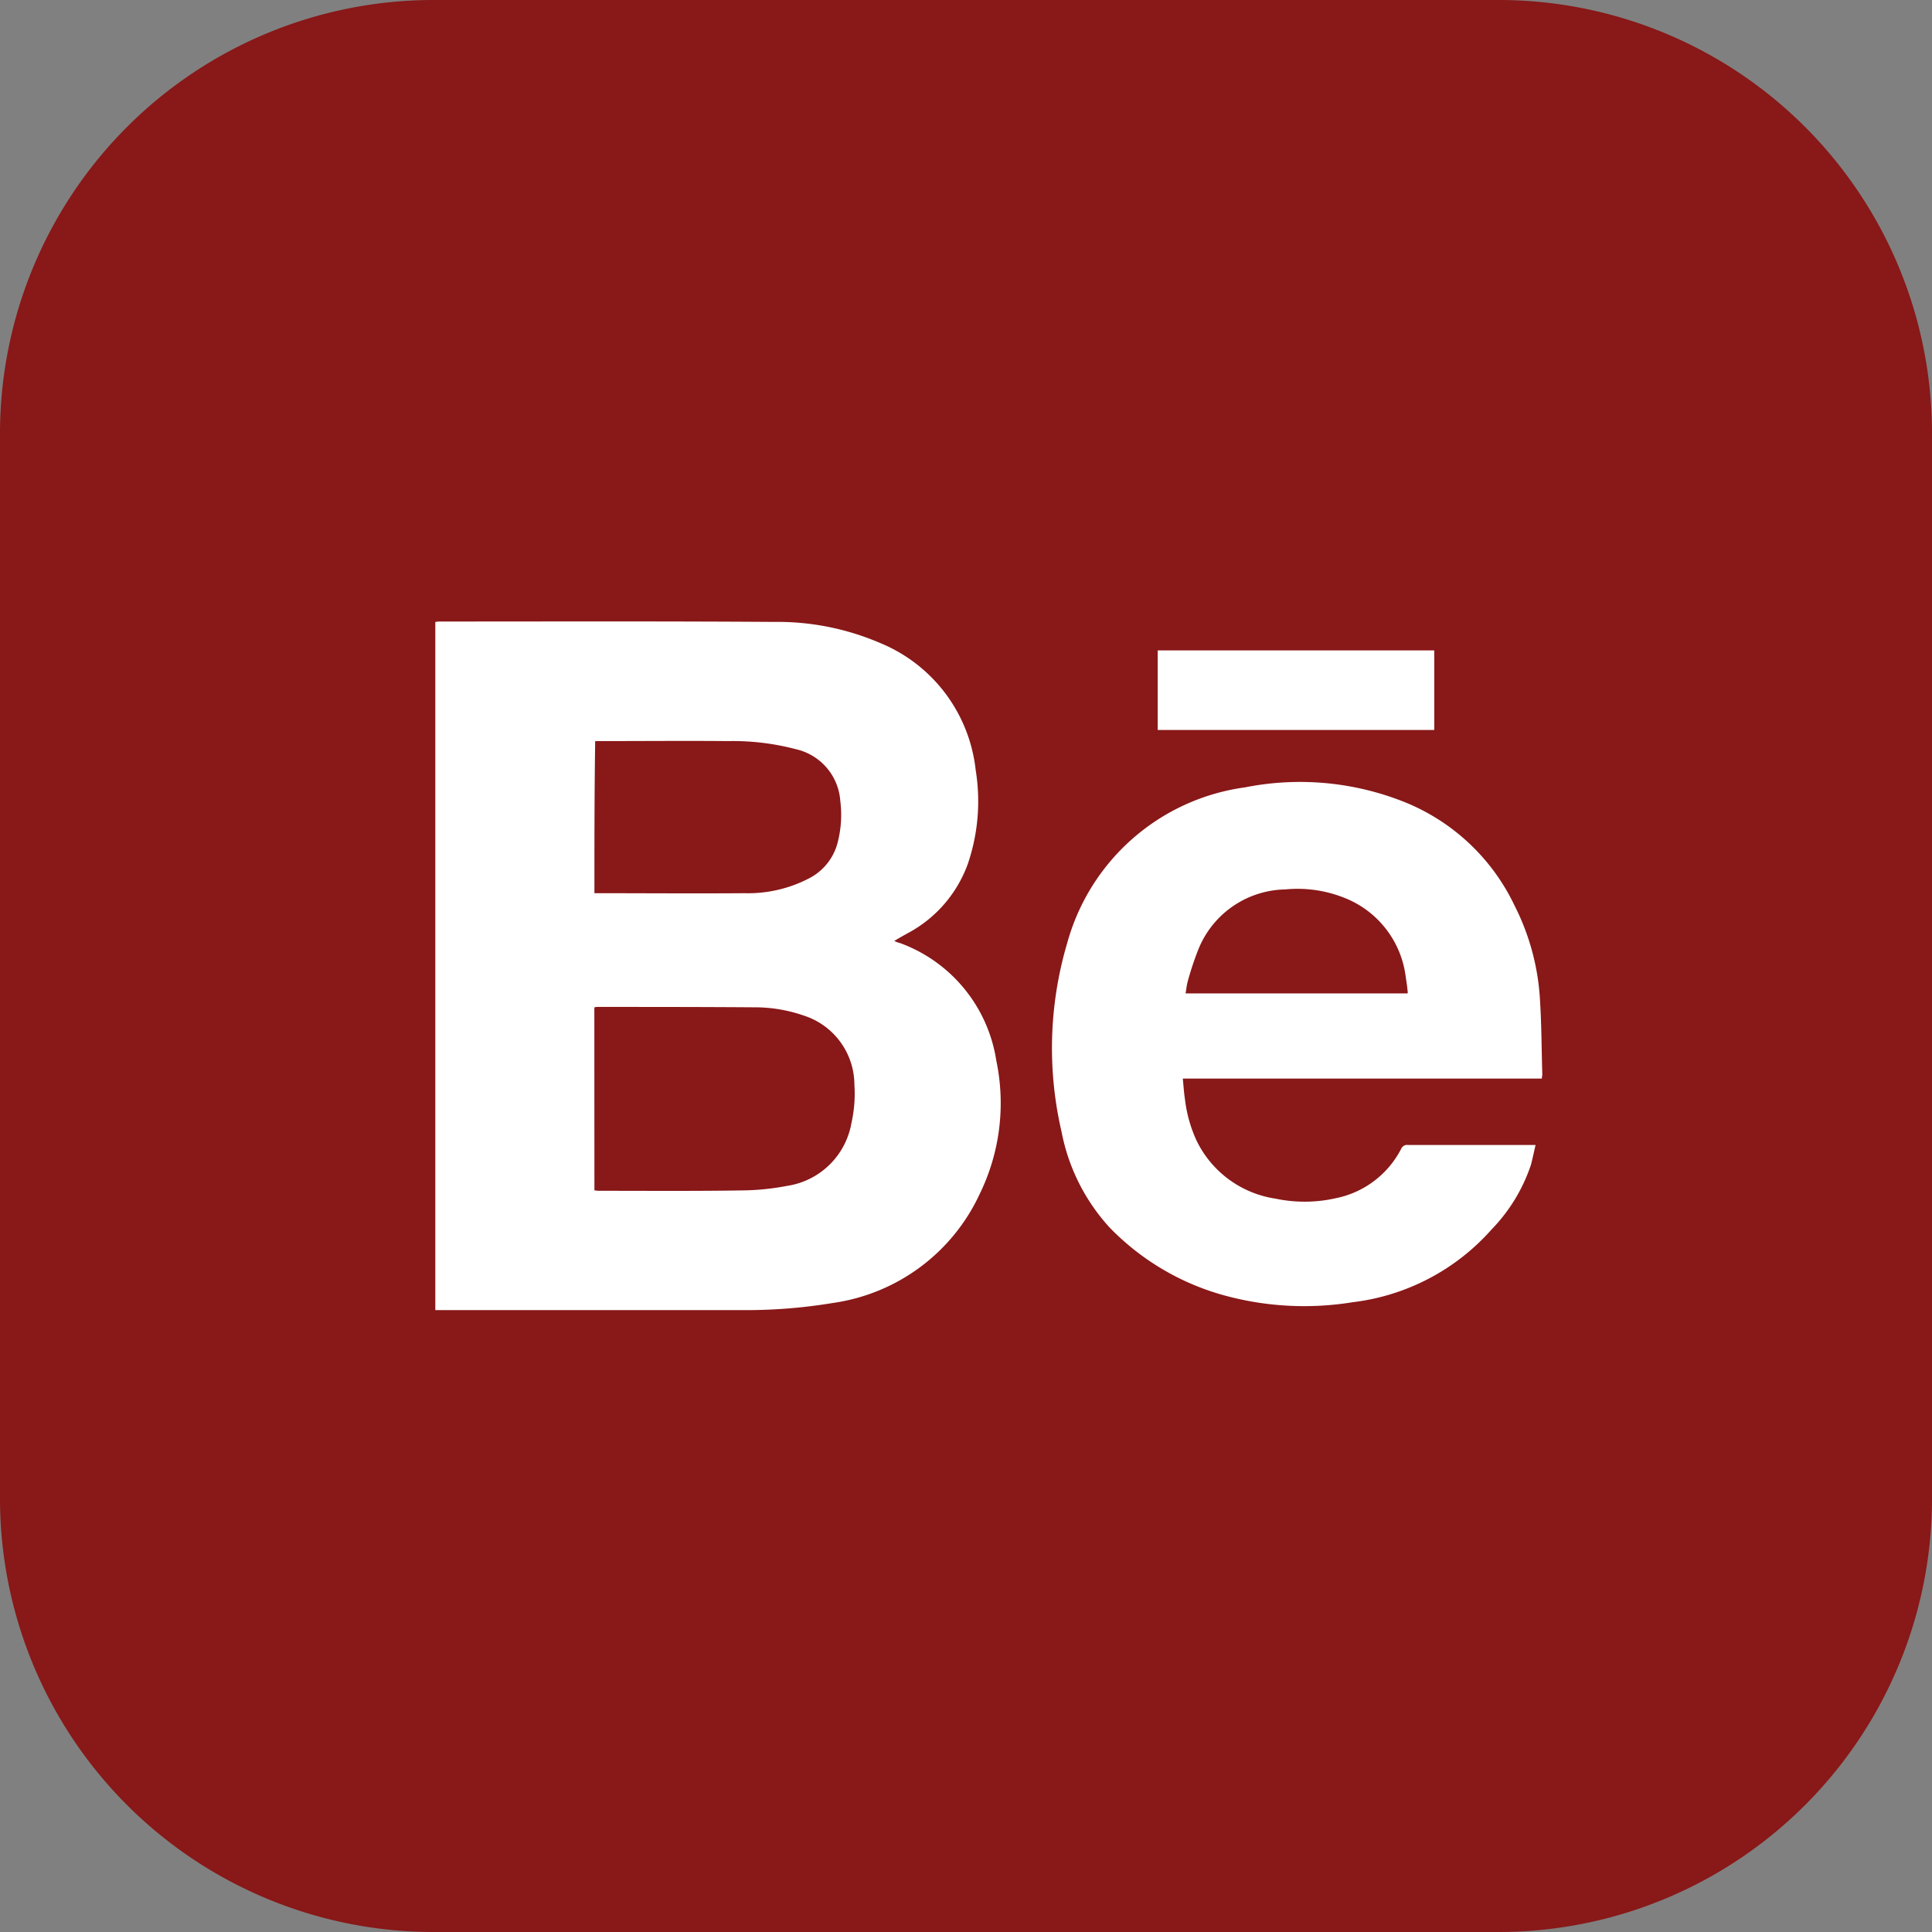 <svg xmlns="http://www.w3.org/2000/svg" width="60" height="60" viewBox="0 0 60 60"><rect x="0" y="0" width="60" height="60" fill="#808080" stroke="none"/><defs><style>.a{fill:#891818;}.b{fill:#fff;fill-rule:evenodd;}</style></defs><path class="a" d="M60,46.535A13.458,13.458,0,0,1,46.535,60H13.465A13.466,13.466,0,0,1,0,46.535V13.465A13.466,13.466,0,0,1,13.465,0h33.07A13.458,13.458,0,0,1,60,13.465Z"/><g transform="translate(13.519 19.299)"><path class="b" d="M114.5,185.563V164.19c.035,0,.07-.012.1-.012,3.461,0,6.922-.012,10.4.012a8.069,8.069,0,0,1,3.31.653,4.832,4.832,0,0,1,2.972,3.951,6.026,6.026,0,0,1-.245,2.913,3.966,3.966,0,0,1-1.876,2.156c-.128.07-.268.151-.408.233a.747.747,0,0,0,.186.07,4.635,4.635,0,0,1,2.983,3.648,6.426,6.426,0,0,1-.513,4.137,5.946,5.946,0,0,1-4.568,3.391,16.448,16.448,0,0,1-2.727.221H114.5Zm4.941-3.718c.047,0,.082.012.117.012,1.5,0,3,.012,4.5-.012a7.73,7.73,0,0,0,1.364-.14,2.388,2.388,0,0,0,2-1.946,4.18,4.18,0,0,0,.093-1.2,2.263,2.263,0,0,0-1.573-2.144,4.633,4.633,0,0,0-1.538-.256c-1.632-.012-3.263-.012-4.895-.012-.023,0-.035.012-.07.012Zm0-9.23h.093c1.515,0,3.042.012,4.568,0a4.1,4.1,0,0,0,1.993-.455,1.73,1.73,0,0,0,.9-1.119,3.439,3.439,0,0,0,.082-1.294,1.773,1.773,0,0,0-1.363-1.6,7.718,7.718,0,0,0-2.121-.256c-1.329-.012-2.669,0-4,0h-.128C119.441,169.48,119.441,171.042,119.441,172.615Z" transform="translate(-114.5 -164.175)"/><path class="b" d="M294.076,216.19H282.923c.023.221.035.443.07.664a4.229,4.229,0,0,0,.35,1.247,3.258,3.258,0,0,0,2.459,1.818,4.375,4.375,0,0,0,1.865-.012,2.932,2.932,0,0,0,2.039-1.538.2.2,0,0,1,.21-.117h3.962c-.047.21-.093.42-.14.606a5.277,5.277,0,0,1-1.224,2.016,6.844,6.844,0,0,1-4.312,2.261,9.388,9.388,0,0,1-3.986-.21,7.856,7.856,0,0,1-3.566-2.109,6.108,6.108,0,0,1-1.492-2.972,11.487,11.487,0,0,1,.175-5.862,6.662,6.662,0,0,1,5.524-4.836,8.744,8.744,0,0,1,5.058.5,6.454,6.454,0,0,1,3.31,3.17,7.373,7.373,0,0,1,.793,2.972c.047.758.047,1.527.07,2.3A.259.259,0,0,0,294.076,216.19Zm-4.172-2.645c0-.023.012-.047,0-.07-.012-.152-.035-.291-.058-.443a3.037,3.037,0,0,0-1.946-2.471,3.912,3.912,0,0,0-1.795-.245,2.967,2.967,0,0,0-2.7,1.865,9.617,9.617,0,0,0-.326.979c-.035.128-.047.256-.07.385Z" transform="translate(-259.709 -201.993)"/><path class="b" d="M307,174.371V171.9h8.589v2.471Z" transform="translate(-284.566 -171)"/></g></svg>